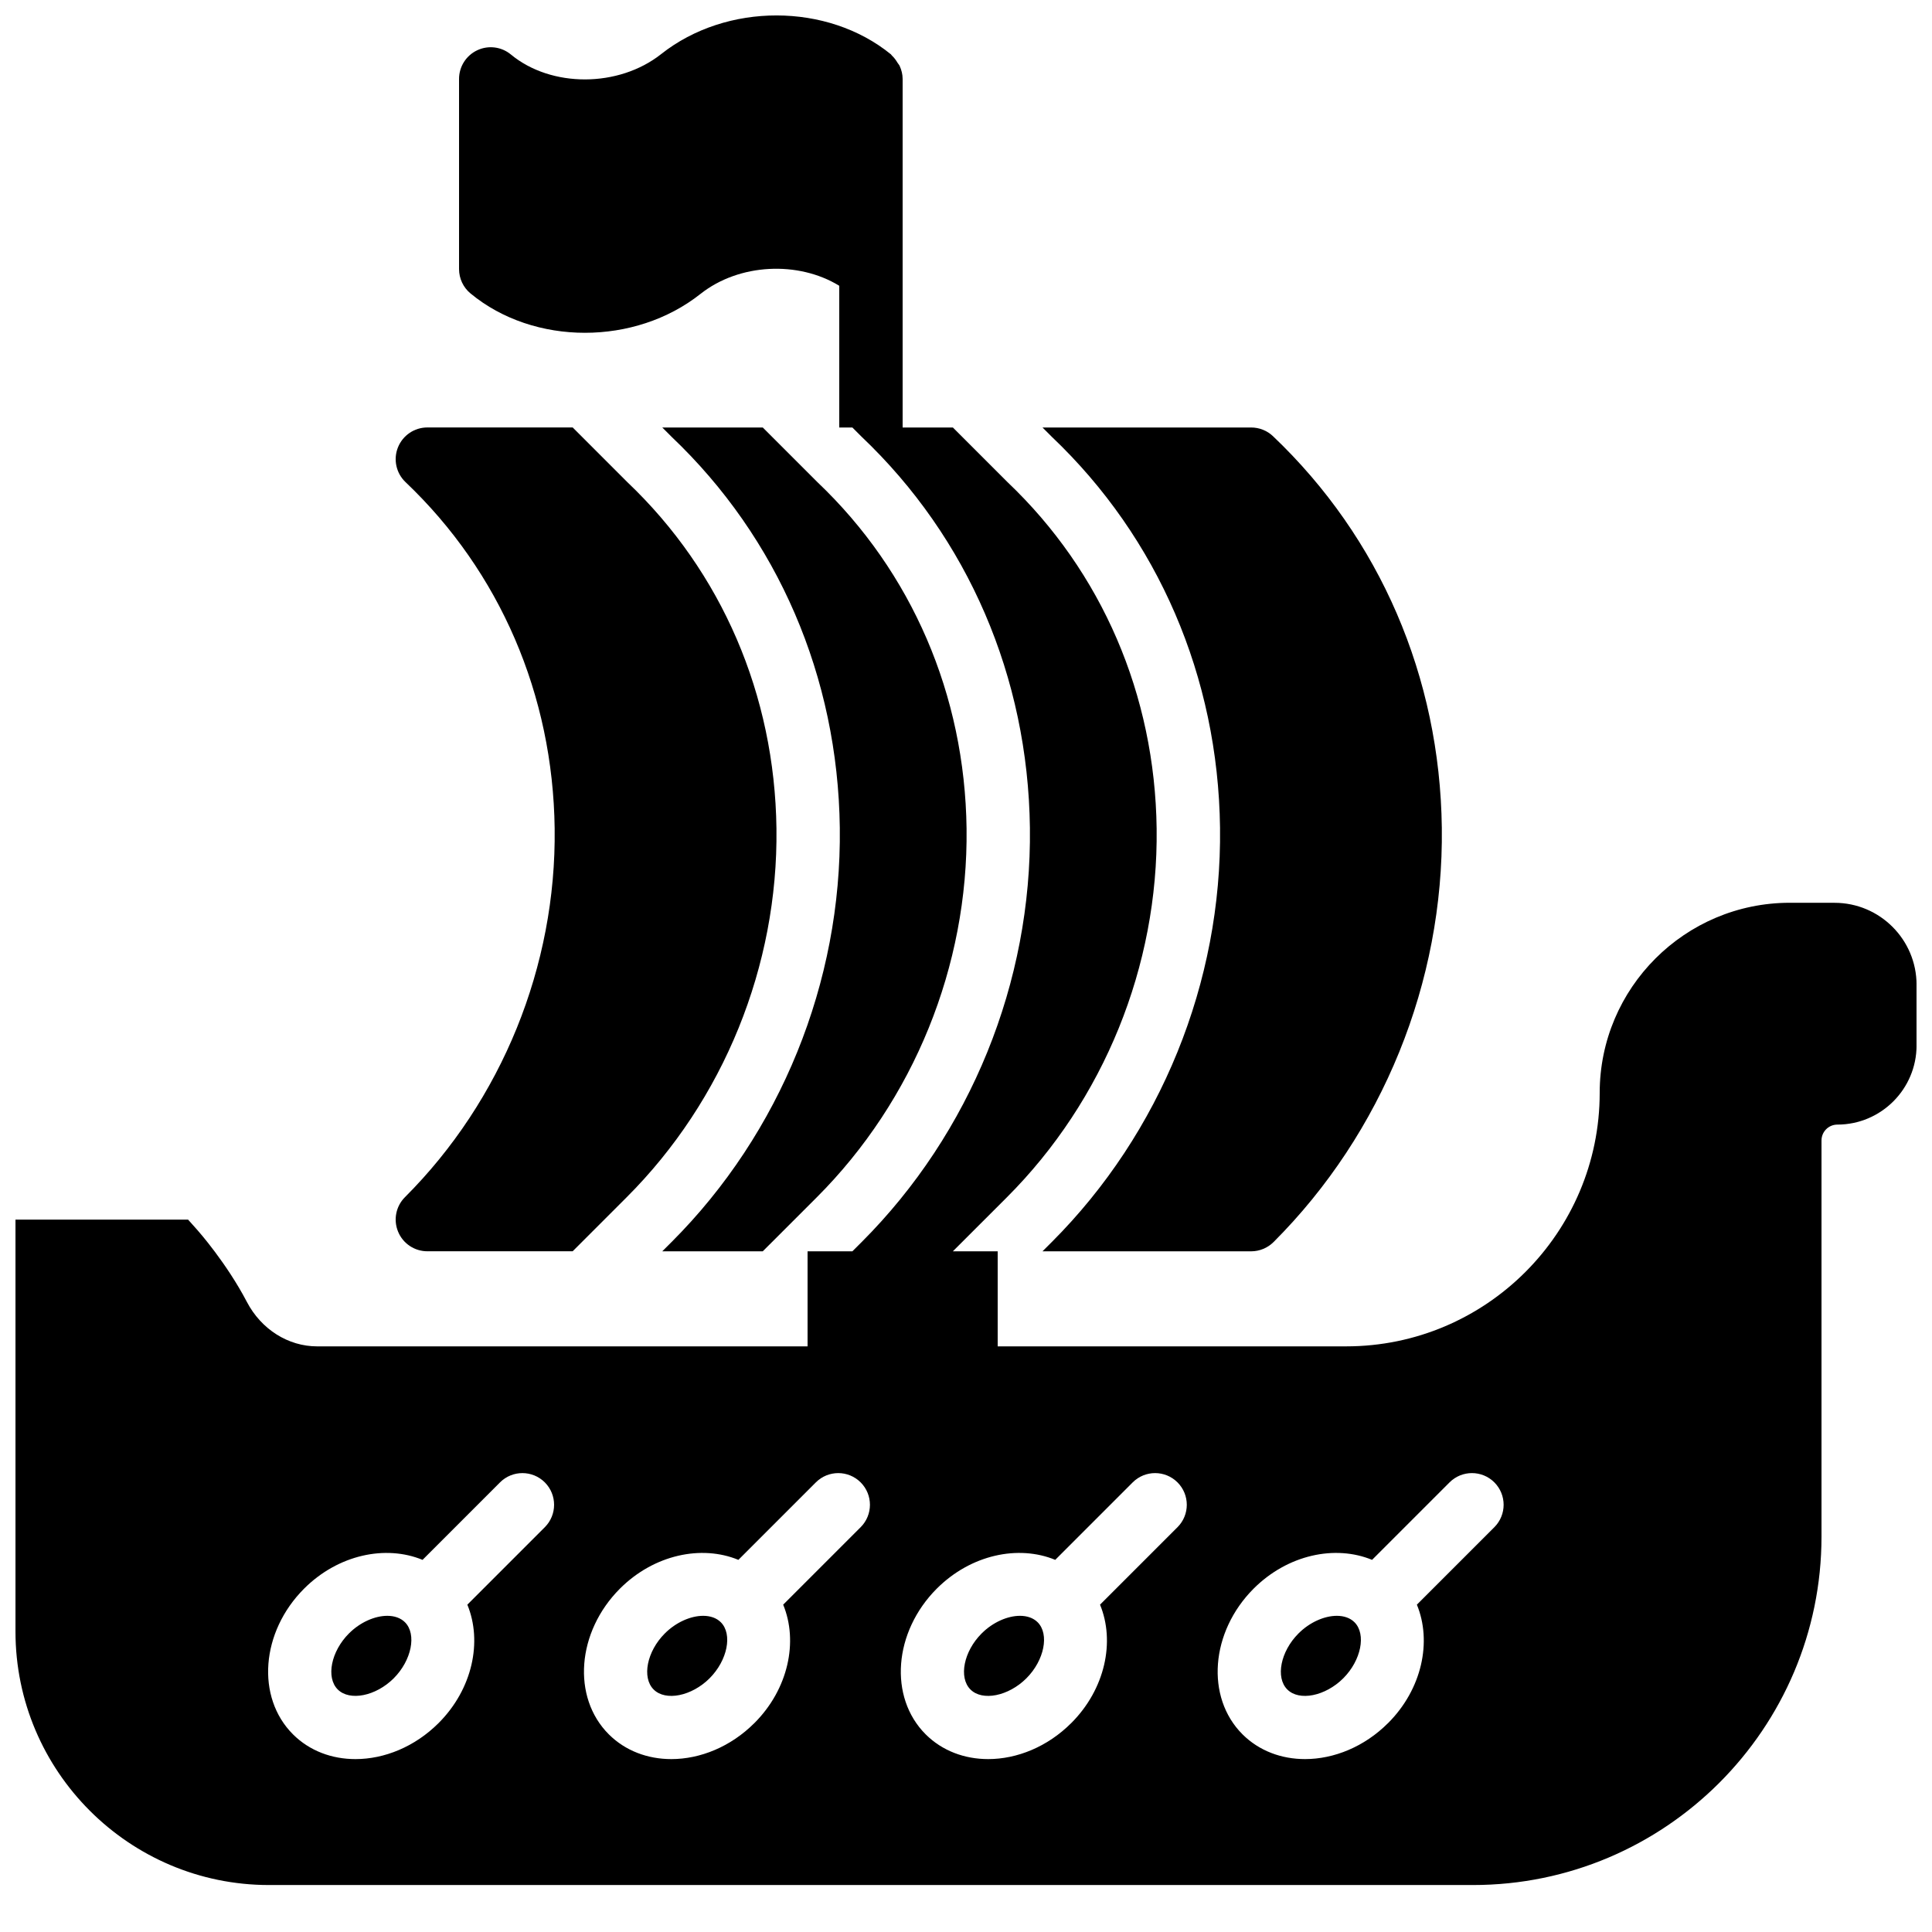 <?xml version="1.0" encoding="UTF-8"?>
<!-- Uploaded to: SVG Repo, www.svgrepo.com, Generator: SVG Repo Mixer Tools -->
<svg width="800px" height="800px" version="1.1" viewBox="144 144 512 512" xmlns="http://www.w3.org/2000/svg">
 <defs>
  <clipPath id="a">
   <path d="m148.09 148.09h503.81v495.91h-503.81z"/>
  </clipPath>
 </defs>
 <path d="m414.3 572.21c-3.25 0-7.156 1.664-10.16 4.676-4.746 4.738-6.133 11.68-2.965 14.84 3.156 3.172 10.094 1.777 14.836-2.965 4.746-4.754 6.129-11.688 2.973-14.848-1.16-1.156-2.812-1.703-4.684-1.703" fill-rule="evenodd"/>
 <path d="m246.63 572.21c-3.25 0-7.152 1.664-10.16 4.676-4.742 4.738-6.129 11.68-2.965 14.84 3.16 3.156 10.102 1.777 14.84-2.965 4.742-4.754 6.129-11.688 2.973-14.848-1.16-1.156-2.812-1.703-4.688-1.703" fill-rule="evenodd"/>
 <path d="m498.27 572.21c-3.25 0-7.156 1.664-10.16 4.676-4.746 4.738-6.133 11.68-2.965 14.84 3.156 3.172 10.094 1.777 14.836-2.965 4.746-4.754 6.129-11.688 2.973-14.848-1.16-1.156-2.812-1.703-4.684-1.703" fill-rule="evenodd"/>
 <path d="m330.34 572.21c-3.25 0-7.156 1.664-10.16 4.676-4.746 4.738-6.129 11.68-2.965 14.84 3.156 3.172 10.094 1.777 14.836-2.965 4.746-4.754 6.129-11.688 2.973-14.848-1.156-1.156-2.812-1.703-4.684-1.703" fill-rule="evenodd"/>
 <g clip-path="url(#a)">
  <path d="m540.02 548.72-20.531 20.531c4.023 9.766 1.387 22.359-7.625 31.379h-0.008c-6.297 6.305-14.383 9.547-22.008 9.547-6.231 0-12.16-2.16-16.586-6.574-9.812-9.824-8.48-27.141 2.965-38.602 9.027-9.02 21.621-11.656 31.387-7.625l20.531-20.531c3.285-3.281 8.59-3.281 11.875 0 3.273 3.285 3.273 8.59 0 11.875m-83.969 0-20.531 20.531c4.023 9.766 1.387 22.359-7.625 31.379h-0.008c-6.297 6.305-14.383 9.547-22.008 9.547-6.231 0-12.16-2.16-16.582-6.574-9.816-9.824-8.484-27.141 2.961-38.602 9.027-9.02 21.625-11.656 31.391-7.625l20.527-20.531c3.285-3.281 8.59-3.281 11.875 0 3.281 3.285 3.281 8.59 0 11.875m-83.969 0-20.531 20.531c4.023 9.766 1.387 22.359-7.625 31.379h-0.008c-6.297 6.305-14.383 9.547-22.008 9.547-6.231 0-12.16-2.16-16.582-6.574-9.816-9.824-8.48-27.141 2.961-38.602 9.027-9.02 21.625-11.656 31.391-7.625l20.527-20.531c3.285-3.281 8.59-3.281 11.875 0 3.281 3.285 3.281 8.59 0 11.875m-83.699 0-20.531 20.531c4.023 9.766 1.387 22.359-7.625 31.379l-0.008 0.008c-6.305 6.297-14.383 9.539-22.016 9.539-6.231 0-12.16-2.16-16.574-6.574-9.816-9.824-8.492-27.141 2.961-38.602 9.027-9.02 21.625-11.656 31.391-7.625l20.527-20.531c3.277-3.281 8.59-3.281 11.875 0 3.273 3.285 3.273 8.59 0 11.875m341.79-165.48h-11.855c-27.785 0-50.383 22.594-50.383 50.379 0 37.039-30.137 67.176-67.176 67.176h-92.363v-25.191h-11.875l14.336-14.332c25.668-25.676 40.129-61.281 39.664-97.695-0.445-35.402-14.484-68.008-39.516-91.805l-14.484-14.484h-13.316v-92.375c0-1.223-0.301-2.375-0.781-3.434-0.133-0.309-0.387-0.543-0.562-0.84-0.426-0.703-0.891-1.367-1.504-1.922-0.098-0.082-0.141-0.227-0.242-0.309-16.852-13.73-43.605-13.766-60.902-0.078-11.262 8.902-29.121 8.961-39.824 0.109-2.504-2.074-5.981-2.512-8.926-1.117-2.941 1.387-4.812 4.344-4.812 7.59v50.383c0 2.512 1.117 4.887 3.047 6.473 8.398 6.945 19.32 10.422 30.312 10.422 10.934 0 21.941-3.434 30.625-10.305 10.262-8.125 25.953-8.797 36.777-2.156v37.559h3.477l2.461 2.461c28.188 26.793 44.082 63.648 44.586 103.61 0.52 40.918-15.734 80.938-44.586 109.79l-2.461 2.457h-11.875v25.191h-129.96c-7.684 0-14.828-4.516-18.633-11.789-5.375-10.277-12.754-18.633-13.066-18.984l-2.508-2.812h-45.746v109.16c0 37.039 30.137 67.176 67.172 67.176h319.08c50.926 0 92.363-41.438 92.363-92.363v-104.96c0-2.316 1.883-4.199 4.199-4.199 11.578 0 20.992-9.422 20.992-20.992v-16.055c0-11.98-9.75-21.73-21.73-21.73" fill-rule="evenodd"/>
 </g>
 <path d="m321.97 473.15-2.461 2.457h26.633l14.336-14.332c25.668-25.676 40.125-61.281 39.672-97.695-0.453-35.402-14.492-68.008-39.523-91.805l-14.484-14.484h-26.633l2.461 2.461c28.188 26.793 44.082 63.648 44.586 103.61 0.52 40.918-15.727 80.938-44.586 109.79" fill-rule="evenodd"/>
 <path d="m290.99 363.57c0.461 36.418-14 72.027-39.676 97.695-2.402 2.402-3.113 6.012-1.812 9.152 1.293 3.141 4.356 5.184 7.75 5.184h38.508l14.332-14.336c25.68-25.668 40.137-61.277 39.676-97.695-0.453-35.402-14.484-68.008-39.523-91.805l-14.477-14.484h-38.516c-3.434 0-6.516 2.094-7.793 5.285-1.277 3.188-0.48 6.832 2.008 9.199 25.039 23.797 39.07 56.402 39.523 91.805" fill-rule="evenodd"/>
 <path d="m467.32 363.36c0.52 40.918-15.734 80.938-44.586 109.79l-2.461 2.461h55.301c2.227 0 4.359-0.891 5.938-2.461 28.852-28.852 45.105-68.871 44.586-109.79-0.504-39.969-16.398-76.812-44.738-103.76-1.562-1.488-3.637-2.309-5.785-2.309h-55.301l2.461 2.461c28.188 26.793 44.082 63.637 44.586 103.61" fill-rule="evenodd"/>
</svg>